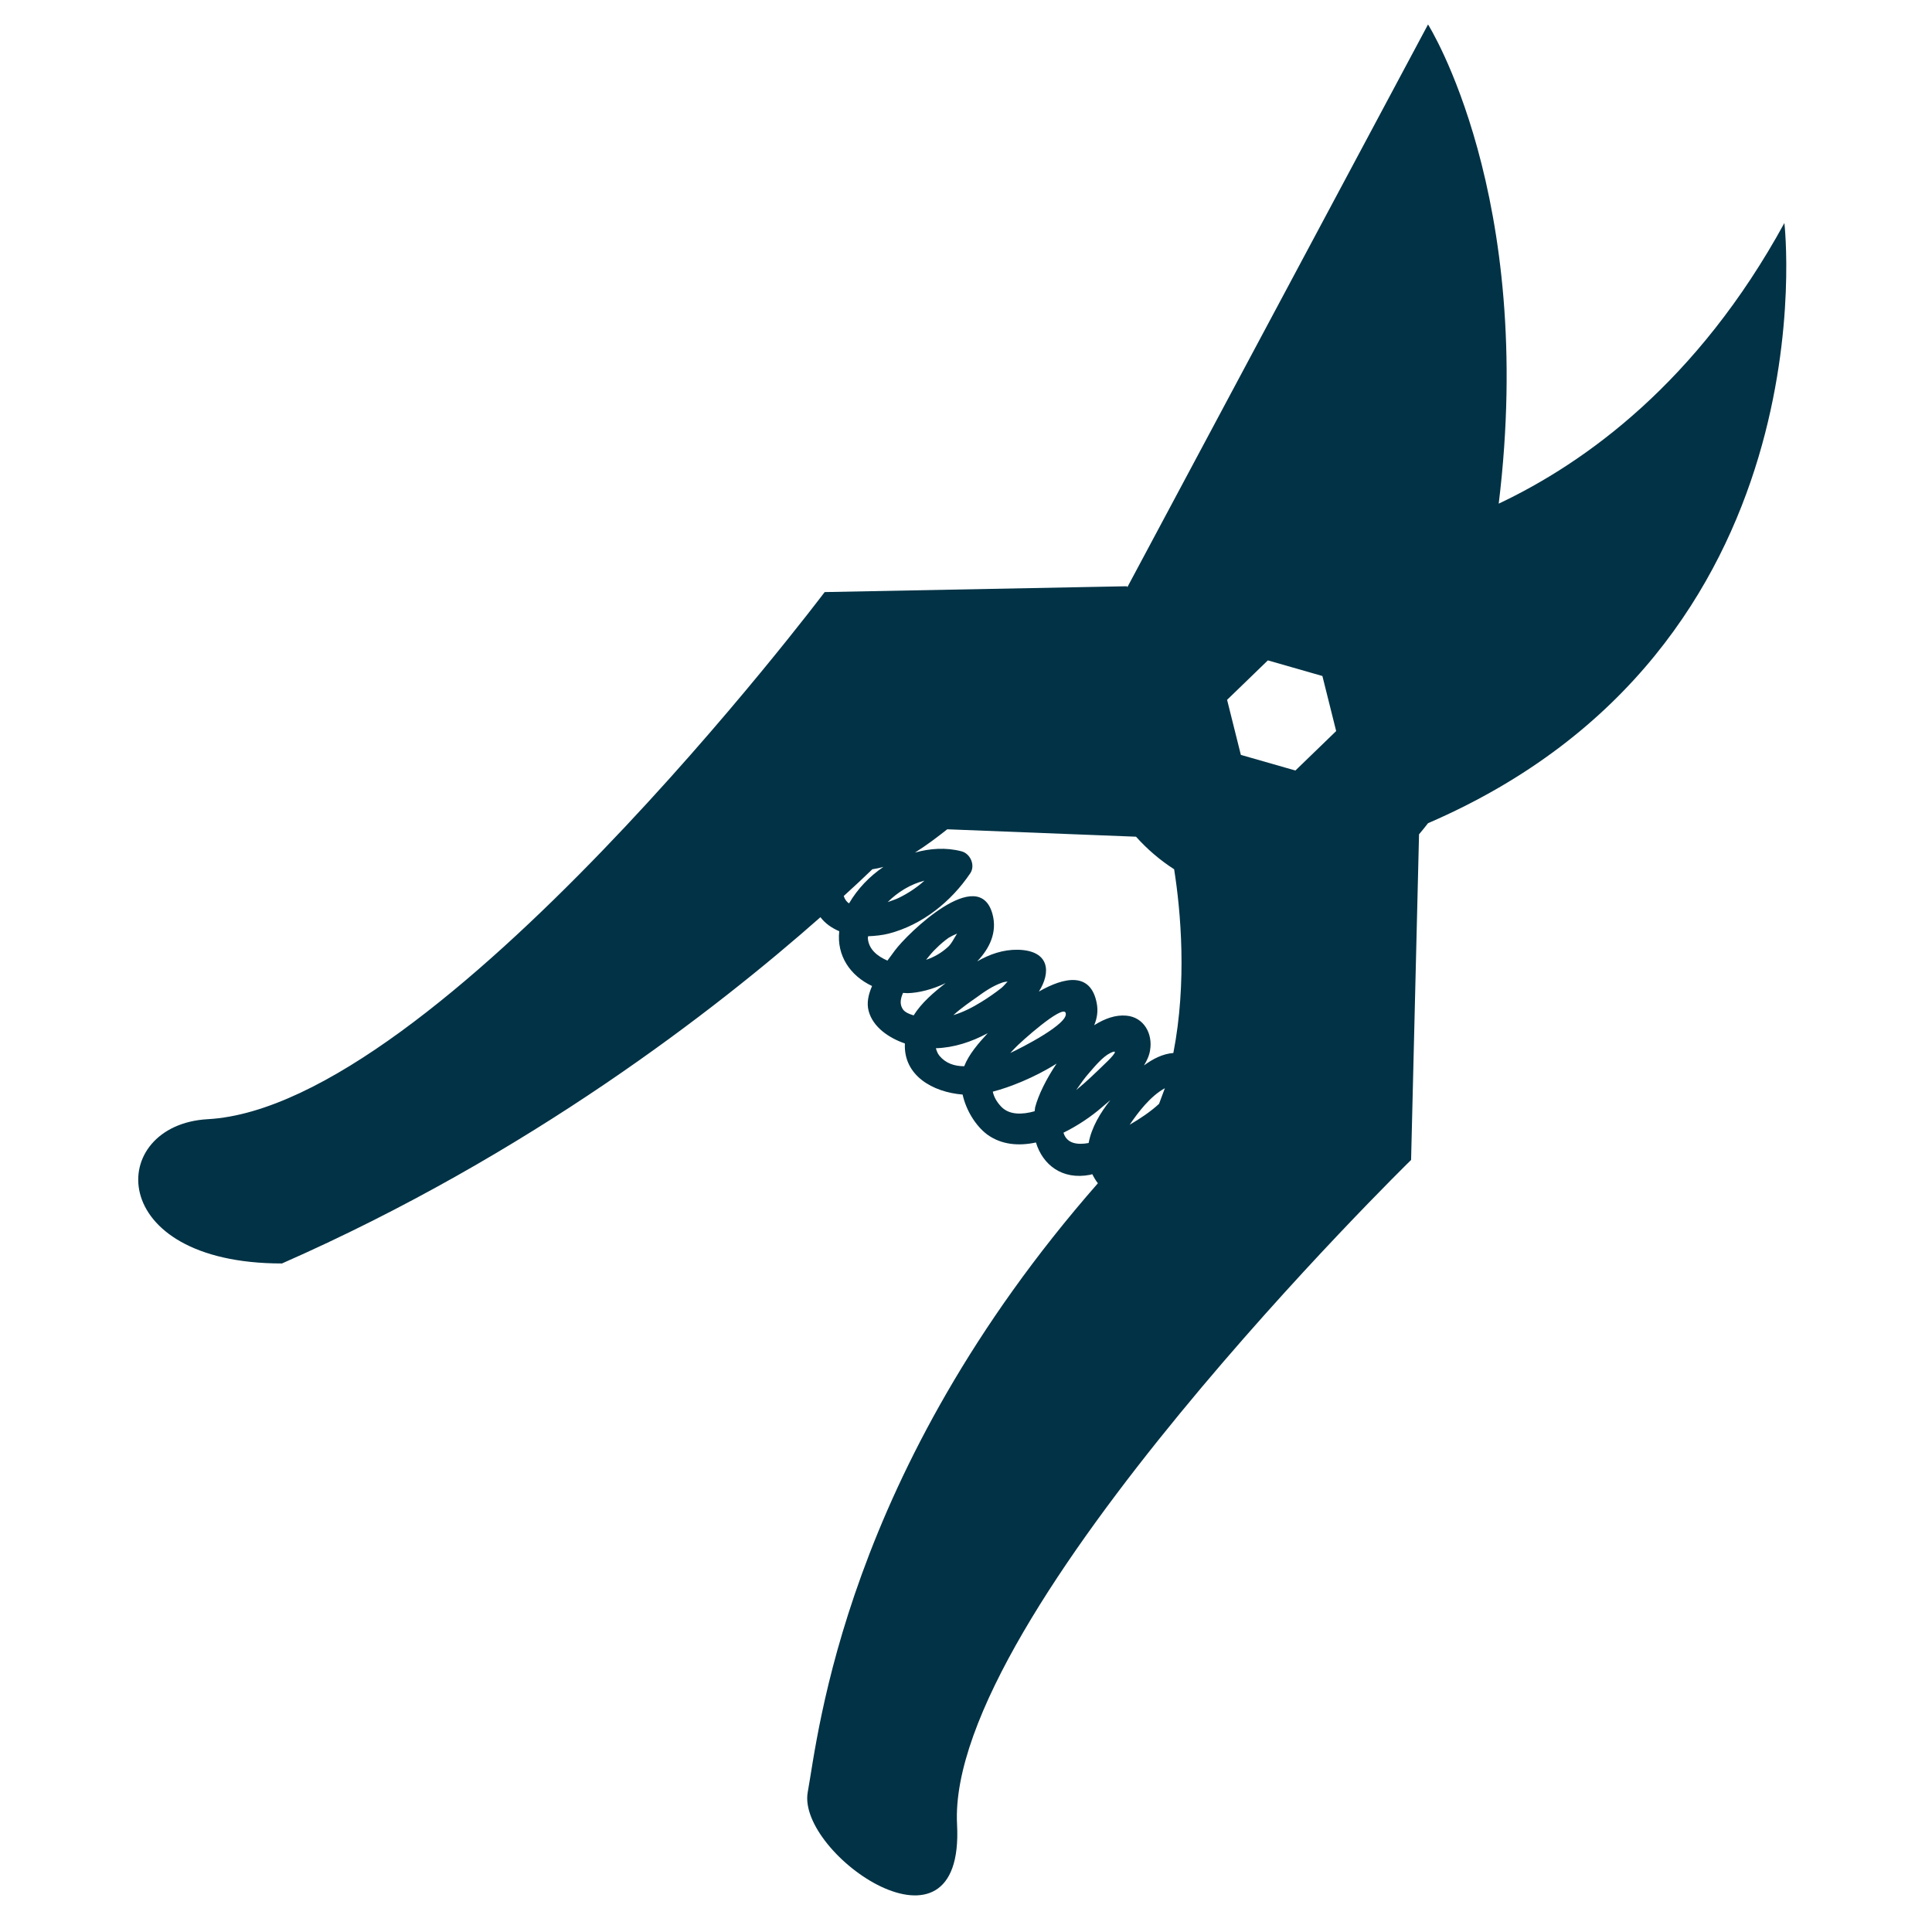 <?xml version="1.0" encoding="UTF-8" standalone="no"?> <svg xmlns="http://www.w3.org/2000/svg" xmlns:xlink="http://www.w3.org/1999/xlink" xmlns:serif="http://www.serif.com/" width="100%" height="100%" viewBox="0 0 64 64" version="1.1" xml:space="preserve" style="fill-rule:evenodd;clip-rule:evenodd;stroke-linejoin:round;stroke-miterlimit:2;"> <g transform="matrix(0.877,0,0,0.877,-306.757,-516.146)"> <path d="M417.18,596.96C413.9,602.96 409.67,606.01 406.39,607.56C407.81,595.92 403.72,589.46 403.72,589.46L392.36,610.72L392.35,610.68L380.93,610.9C380.93,610.9 366.29,630.33 357.63,630.81C353.8,631.02 353.69,636.26 360.43,636.26C369.77,632.15 376.83,626.66 380.77,623.18C380.95,623.42 381.2,623.59 381.48,623.71C381.38,624.63 381.89,625.39 382.72,625.78C382.58,626.1 382.51,626.42 382.59,626.72C382.75,627.33 383.35,627.74 383.96,627.95C383.9,629.16 385.01,629.79 386.14,629.88C386.27,630.47 386.63,631.06 387.07,631.39C387.61,631.78 388.26,631.83 388.91,631.69C389.16,632.52 389.89,633.12 390.96,632.91C390.99,632.9 391.02,632.89 391.04,632.89C391.1,633.01 391.17,633.13 391.25,633.23C381.67,644.16 380.69,654.05 380.29,656.23C379.87,658.56 386.22,663.01 385.93,657.45C385.51,649.52 403.08,632.35 403.08,632.35L403.38,620.05C403.5,619.91 403.61,619.77 403.72,619.63C419.05,613.01 417.18,596.96 417.18,596.96ZM385.58,624.31C385.34,624.53 385.06,624.69 384.76,624.79C384.88,624.64 385,624.49 385.14,624.36C385.29,624.21 385.44,624.08 385.61,623.96C385.69,623.91 385.81,623.85 385.93,623.8C385.82,623.97 385.72,624.19 385.58,624.31ZM386.68,626.2C386.98,625.98 387.29,625.77 387.64,625.65C387.69,625.63 387.76,625.62 387.84,625.61C387.75,625.71 387.67,625.8 387.61,625.85C387.37,626.04 387.11,626.22 386.85,626.38C386.51,626.59 386.16,626.77 385.79,626.88C386.11,626.59 386.47,626.35 386.68,626.2ZM388.1,628.14C388.32,627.9 389.91,626.48 390.03,626.79C390.19,627.19 388.33,628.13 387.94,628.31C388,628.25 388.05,628.19 388.1,628.14ZM390.92,629.06C391.13,628.82 391.43,628.45 391.72,628.31C392.17,628.09 391.61,628.63 391.47,628.76C391.14,629.08 390.8,629.41 390.43,629.71C390.59,629.48 390.75,629.25 390.92,629.06ZM393.56,630.23C393.25,630.52 392.83,630.8 392.45,631.02C392.77,630.55 393.23,629.94 393.78,629.64C393.71,629.84 393.63,630.03 393.56,630.23ZM382.73,621.37C382.87,621.35 383.01,621.32 383.15,621.28C382.62,621.64 382.17,622.11 381.85,622.66C381.76,622.6 381.69,622.51 381.65,622.38C382.06,622.01 382.42,621.67 382.73,621.37ZM382.56,623.97C382.56,623.95 382.57,623.93 382.57,623.9C382.84,623.89 383.11,623.86 383.35,623.8C384.62,623.47 385.71,622.59 386.43,621.52C386.63,621.22 386.43,620.77 386.09,620.69C385.51,620.54 384.91,620.58 384.34,620.74C384.77,620.47 385.18,620.16 385.56,619.86L392.69,620.14C393.11,620.61 393.6,621.03 394.13,621.37C394.38,622.95 394.62,625.64 394.1,628.31C393.7,628.34 393.33,628.53 392.99,628.78C393.1,628.6 393.19,628.41 393.22,628.21C393.33,627.59 392.99,626.96 392.33,626.9C391.92,626.86 391.51,627.01 391.11,627.26C391.22,627 391.26,626.73 391.21,626.45C390.99,625.23 389.98,625.44 389.02,625.99C389.48,625.27 389.44,624.44 388.23,624.41C387.67,624.4 387.16,624.58 386.69,624.85C387.17,624.35 387.45,623.74 387.27,623.07C386.76,621.16 384.05,623.8 383.58,624.44C383.5,624.55 383.4,624.68 383.3,624.82C382.93,624.66 382.59,624.4 382.56,623.97ZM383.31,622.61C383.69,622.23 384.18,621.93 384.7,621.8C384.41,622.06 384.08,622.28 383.73,622.45C383.63,622.5 383.48,622.55 383.31,622.61ZM383.89,626.04C383.95,626.04 384,626.05 384.06,626.05C384.48,626.04 385,625.91 385.5,625.67C385.05,626.02 384.59,626.41 384.29,626.89C384.1,626.83 383.93,626.76 383.86,626.62C383.76,626.44 383.8,626.24 383.89,626.04ZM385.13,628.13C385.81,628.11 386.48,627.89 387.09,627.56C386.75,627.93 386.38,628.35 386.2,628.81C385.83,628.81 385.5,628.7 385.26,628.41C385.19,628.32 385.16,628.23 385.13,628.13ZM387.6,630.34C387.42,630.15 387.32,629.96 387.28,629.77C387.91,629.61 388.87,629.23 389.69,628.71C389.3,629.29 389,629.9 388.88,630.36C388.87,630.41 388.87,630.46 388.86,630.51C388.4,630.64 387.91,630.66 387.6,630.34ZM389.95,631.32C390.5,631.05 391.01,630.7 391.39,630.37C391.49,630.28 391.61,630.19 391.72,630.09C391.34,630.57 391.01,631.12 390.9,631.71C390.47,631.79 390.07,631.73 389.95,631.32ZM398.71,617.64L396.65,617.05L396.13,614.97L397.67,613.48L399.73,614.07L400.25,616.15L398.71,617.64Z" style="fill:rgb(1,50,69);fill-rule:nonzero;"></path> </g> </svg> 
